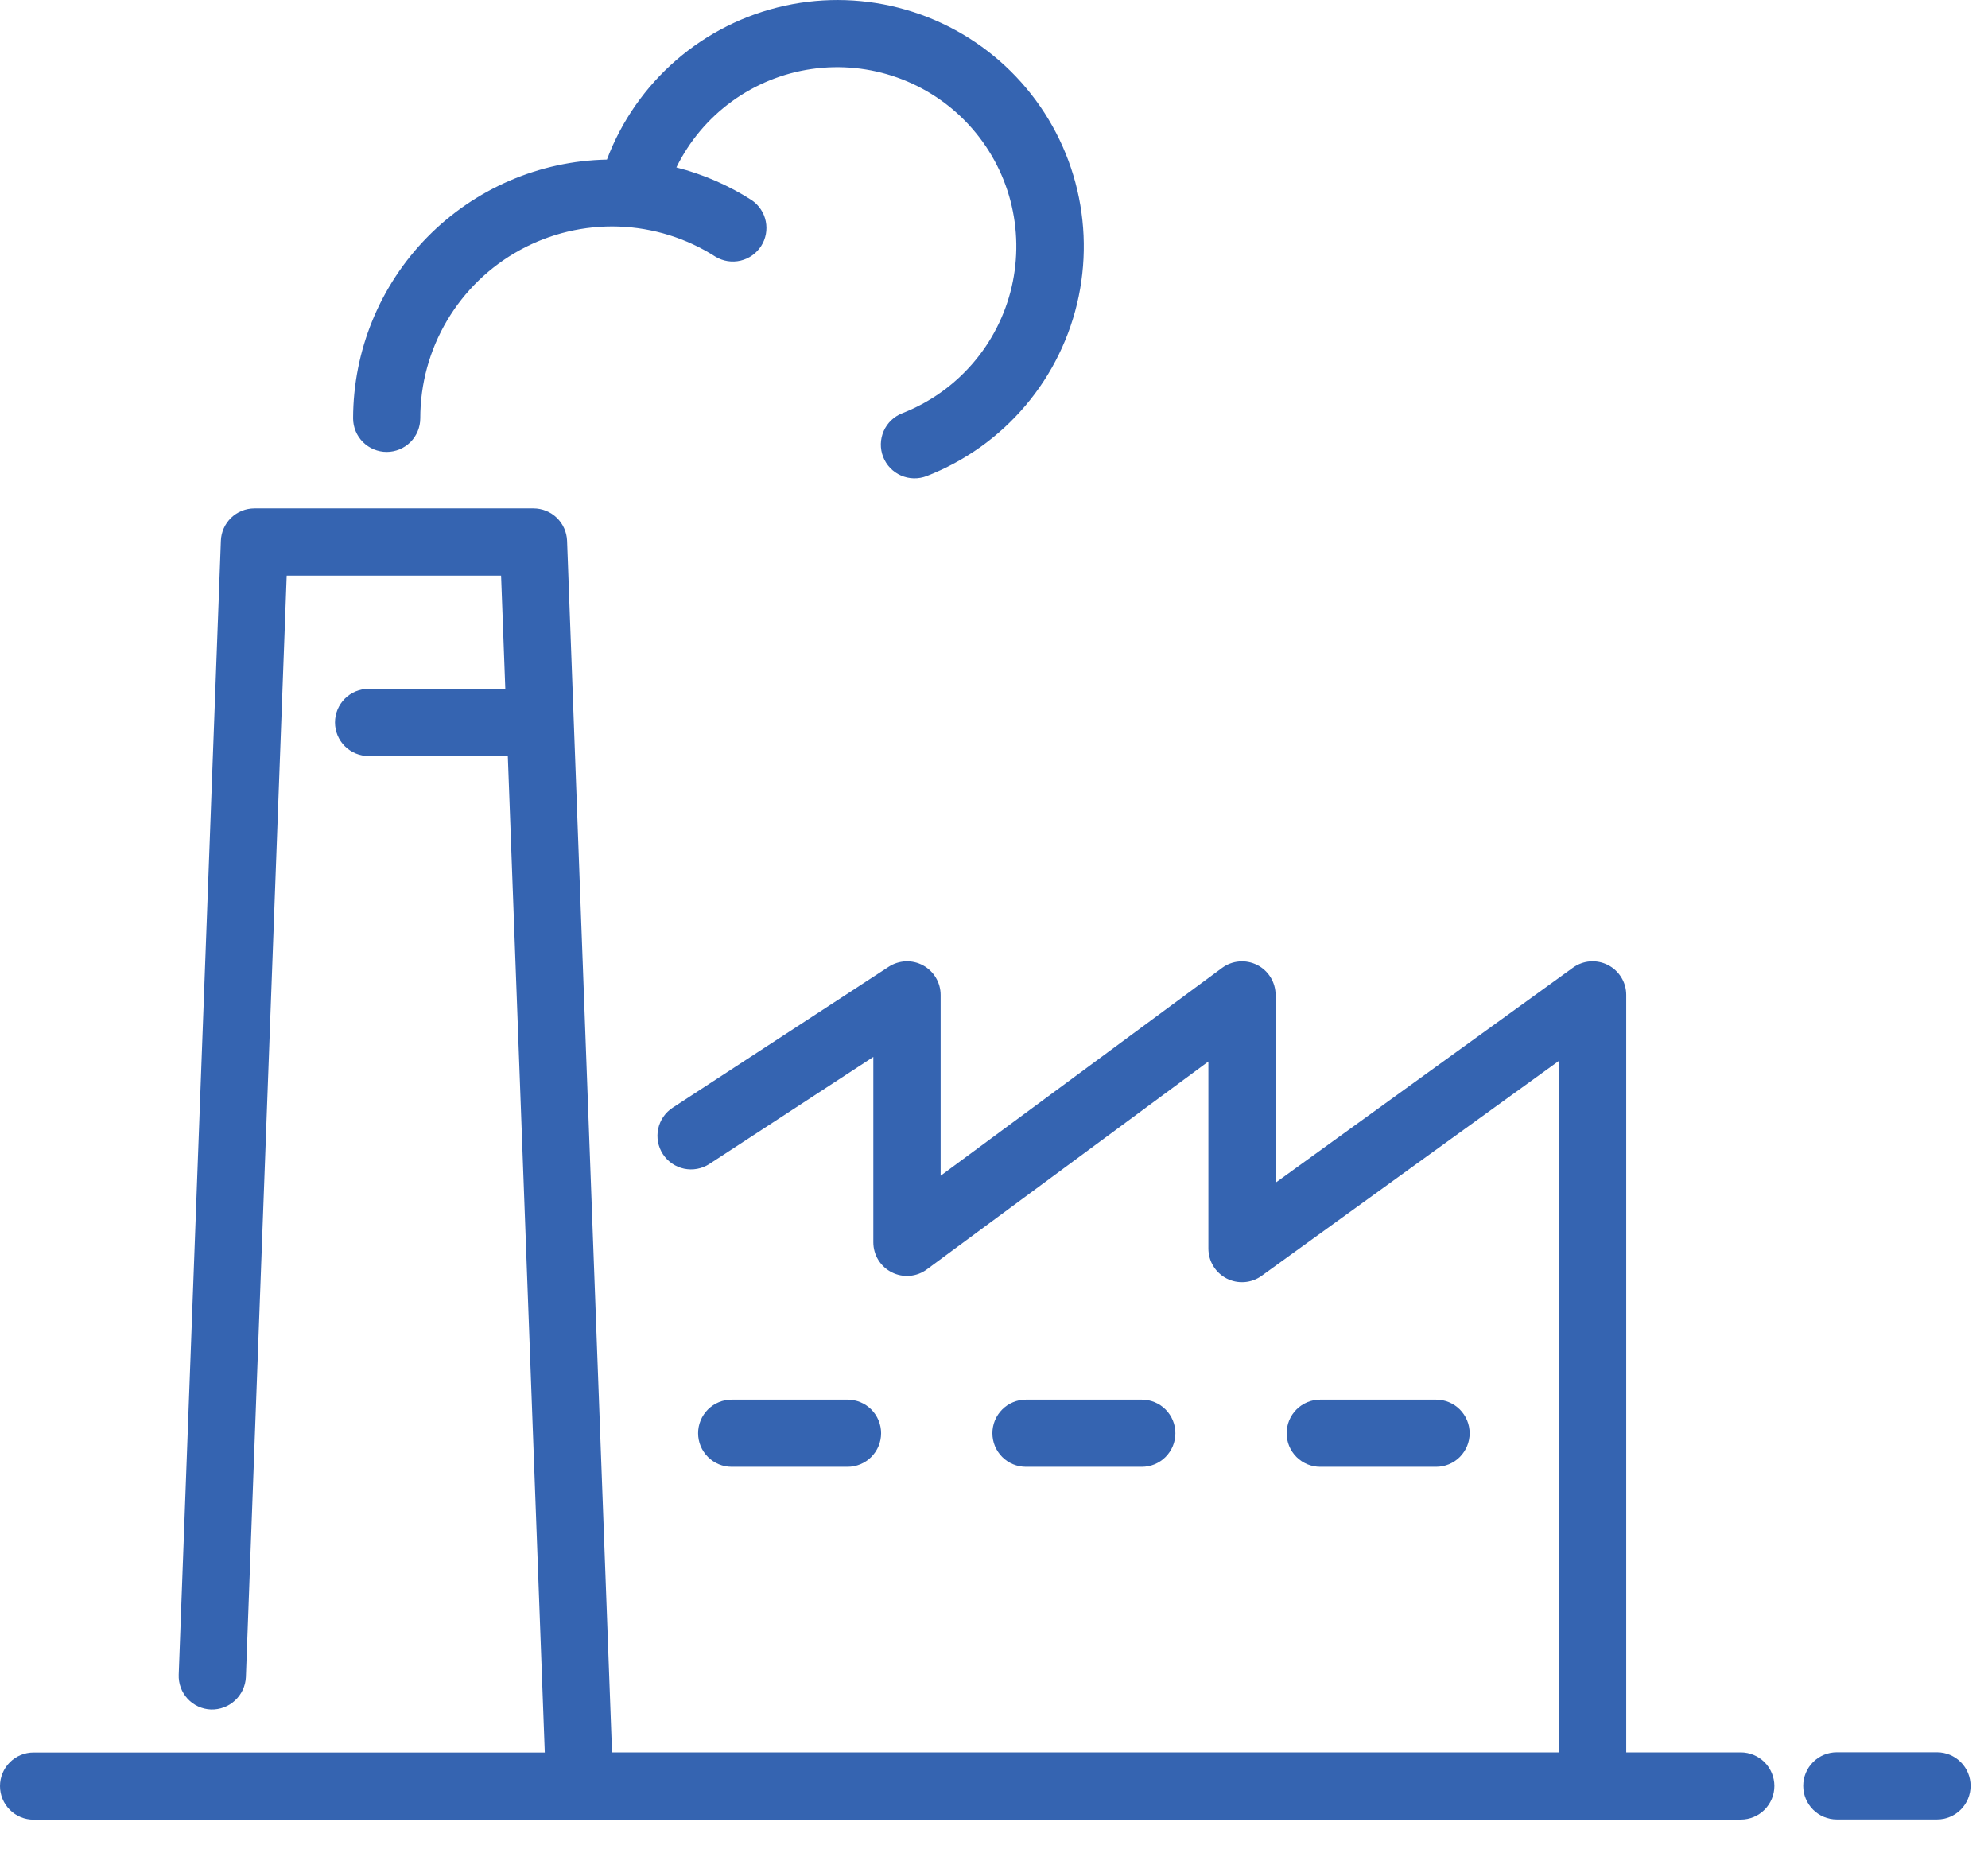 <svg width="57" height="53" viewBox="0 0 57 53" fill="none" xmlns="http://www.w3.org/2000/svg">
<path d="M16.619 52.166H49.912C50.167 52.166 50.412 52.065 50.593 51.884C50.773 51.703 50.875 51.458 50.875 51.203C50.875 50.948 50.773 50.703 50.593 50.522C50.412 50.342 50.167 50.24 49.912 50.24H46.627V28.522C46.627 28.345 46.578 28.171 46.485 28.02C46.392 27.869 46.26 27.746 46.102 27.666C45.944 27.585 45.767 27.55 45.59 27.563C45.413 27.577 45.244 27.639 45.1 27.743L36.574 33.907V28.524C36.574 28.346 36.524 28.171 36.431 28.02C36.337 27.868 36.204 27.745 36.045 27.665C35.886 27.585 35.707 27.55 35.53 27.565C35.352 27.58 35.182 27.644 35.039 27.75L26.97 33.707V28.524C26.97 28.351 26.923 28.18 26.834 28.031C26.746 27.882 26.618 27.76 26.466 27.677C26.313 27.594 26.141 27.554 25.968 27.561C25.795 27.569 25.626 27.622 25.481 27.717L19.288 31.756C19.074 31.895 18.924 32.114 18.871 32.364C18.819 32.614 18.867 32.875 19.007 33.089C19.146 33.303 19.365 33.453 19.615 33.506C19.865 33.558 20.126 33.51 20.34 33.37L25.04 30.302V35.615C25.04 35.794 25.089 35.969 25.182 36.121C25.276 36.274 25.41 36.397 25.57 36.477C25.729 36.558 25.908 36.592 26.086 36.577C26.264 36.562 26.435 36.497 26.578 36.39L34.647 30.433V35.795C34.647 35.973 34.696 36.147 34.788 36.298C34.881 36.45 35.014 36.573 35.172 36.654C35.33 36.734 35.507 36.77 35.684 36.756C35.861 36.743 36.031 36.68 36.175 36.576L44.701 30.412V50.241H17.548L16.259 15.503C16.249 15.254 16.144 15.018 15.964 14.845C15.785 14.673 15.545 14.576 15.296 14.576H7.296C7.047 14.576 6.807 14.672 6.627 14.845C6.448 15.018 6.342 15.254 6.333 15.503L5.124 48.011C5.119 48.138 5.139 48.264 5.183 48.383C5.226 48.501 5.293 48.61 5.379 48.703C5.465 48.796 5.569 48.871 5.684 48.924C5.799 48.977 5.923 49.006 6.05 49.011C6.305 49.018 6.552 48.925 6.739 48.751C6.926 48.578 7.038 48.339 7.05 48.084L8.22 16.502H14.367L14.488 19.749H10.568C10.313 19.749 10.068 19.851 9.887 20.031C9.706 20.212 9.605 20.457 9.605 20.712C9.605 20.967 9.706 21.212 9.887 21.393C10.068 21.573 10.313 21.675 10.568 21.675H14.56L15.62 50.243H0.963C0.708 50.243 0.463 50.344 0.282 50.525C0.101 50.706 0 50.951 0 51.206C0 51.461 0.101 51.706 0.282 51.887C0.463 52.068 0.708 52.169 0.963 52.169H16.619V52.166Z" fill="#3564B1"/>
<path d="M24.3 42.053C24.555 42.053 24.8 41.952 24.981 41.771C25.162 41.59 25.263 41.345 25.263 41.09C25.263 40.835 25.162 40.59 24.981 40.409C24.8 40.228 24.555 40.127 24.3 40.127H20.979C20.724 40.127 20.479 40.228 20.298 40.409C20.117 40.59 20.016 40.835 20.016 41.09C20.016 41.345 20.117 41.59 20.298 41.771C20.479 41.952 20.724 42.053 20.979 42.053H24.3Z" fill="#3564B1"/>
<path d="M32.738 42.053C32.993 42.053 33.238 41.952 33.419 41.771C33.599 41.59 33.701 41.345 33.701 41.09C33.701 40.835 33.599 40.59 33.419 40.409C33.238 40.228 32.993 40.127 32.738 40.127H29.417C29.162 40.127 28.917 40.228 28.736 40.409C28.555 40.59 28.454 40.835 28.454 41.09C28.454 41.345 28.555 41.59 28.736 41.771C28.917 41.952 29.162 42.053 29.417 42.053H32.738Z" fill="#3564B1"/>
<path d="M41.175 42.053C41.43 42.053 41.675 41.952 41.856 41.771C42.036 41.59 42.138 41.345 42.138 41.09C42.138 40.835 42.036 40.59 41.856 40.409C41.675 40.228 41.43 40.127 41.175 40.127H37.854C37.599 40.127 37.354 40.228 37.173 40.409C36.992 40.59 36.891 40.835 36.891 41.09C36.891 41.345 36.992 41.59 37.173 41.771C37.354 41.952 37.599 42.053 37.854 42.053H41.175Z" fill="#3564B1"/>
<path d="M55.537 50.237H52.665C52.41 50.237 52.165 50.338 51.984 50.519C51.803 50.7 51.702 50.945 51.702 51.2C51.702 51.455 51.803 51.7 51.984 51.881C52.165 52.062 52.41 52.163 52.665 52.163H55.538C55.793 52.163 56.038 52.062 56.219 51.881C56.4 51.7 56.501 51.455 56.501 51.2C56.501 50.945 56.4 50.7 56.219 50.519C56.038 50.338 55.793 50.237 55.538 50.237" fill="#3564B1"/>
<path d="M25.871 11.847C25.632 11.94 25.44 12.124 25.337 12.358C25.234 12.592 25.228 12.858 25.321 13.097C25.414 13.336 25.598 13.528 25.832 13.631C26.067 13.734 26.332 13.74 26.571 13.647C27.669 13.22 28.642 12.526 29.403 11.627C30.164 10.728 30.688 9.653 30.928 8.499C31.167 7.346 31.114 6.151 30.774 5.024C30.434 3.896 29.817 2.872 28.98 2.043C28.142 1.215 27.111 0.609 25.98 0.281C24.849 -0.048 23.654 -0.088 22.503 0.164C21.352 0.416 20.283 0.951 19.392 1.721C18.501 2.492 17.817 3.473 17.402 4.575C15.46 4.614 13.611 5.413 12.25 6.8C10.89 8.186 10.127 10.05 10.124 11.993C10.124 12.248 10.226 12.493 10.406 12.674C10.587 12.854 10.832 12.956 11.087 12.956C11.342 12.956 11.587 12.854 11.768 12.674C11.949 12.493 12.05 12.248 12.05 11.993C12.05 11.006 12.315 10.037 12.819 9.188C13.322 8.339 14.044 7.641 14.91 7.167C15.776 6.693 16.754 6.461 17.74 6.495C18.727 6.53 19.686 6.829 20.517 7.361C20.732 7.49 20.988 7.53 21.232 7.473C21.476 7.416 21.687 7.266 21.823 7.055C21.958 6.845 22.006 6.59 21.956 6.344C21.907 6.099 21.763 5.883 21.557 5.741C20.891 5.313 20.16 4.995 19.393 4.8C19.761 4.05 20.306 3.401 20.981 2.909C21.657 2.418 22.442 2.098 23.268 1.979C24.095 1.859 24.939 1.943 25.726 2.223C26.513 2.503 27.22 2.97 27.785 3.585C28.35 4.2 28.757 4.944 28.97 5.751C29.183 6.559 29.196 7.407 29.008 8.22C28.819 9.034 28.435 9.79 27.889 10.421C27.342 11.053 26.65 11.542 25.872 11.846L25.871 11.847Z" fill="#3564B1"/>
</svg>
